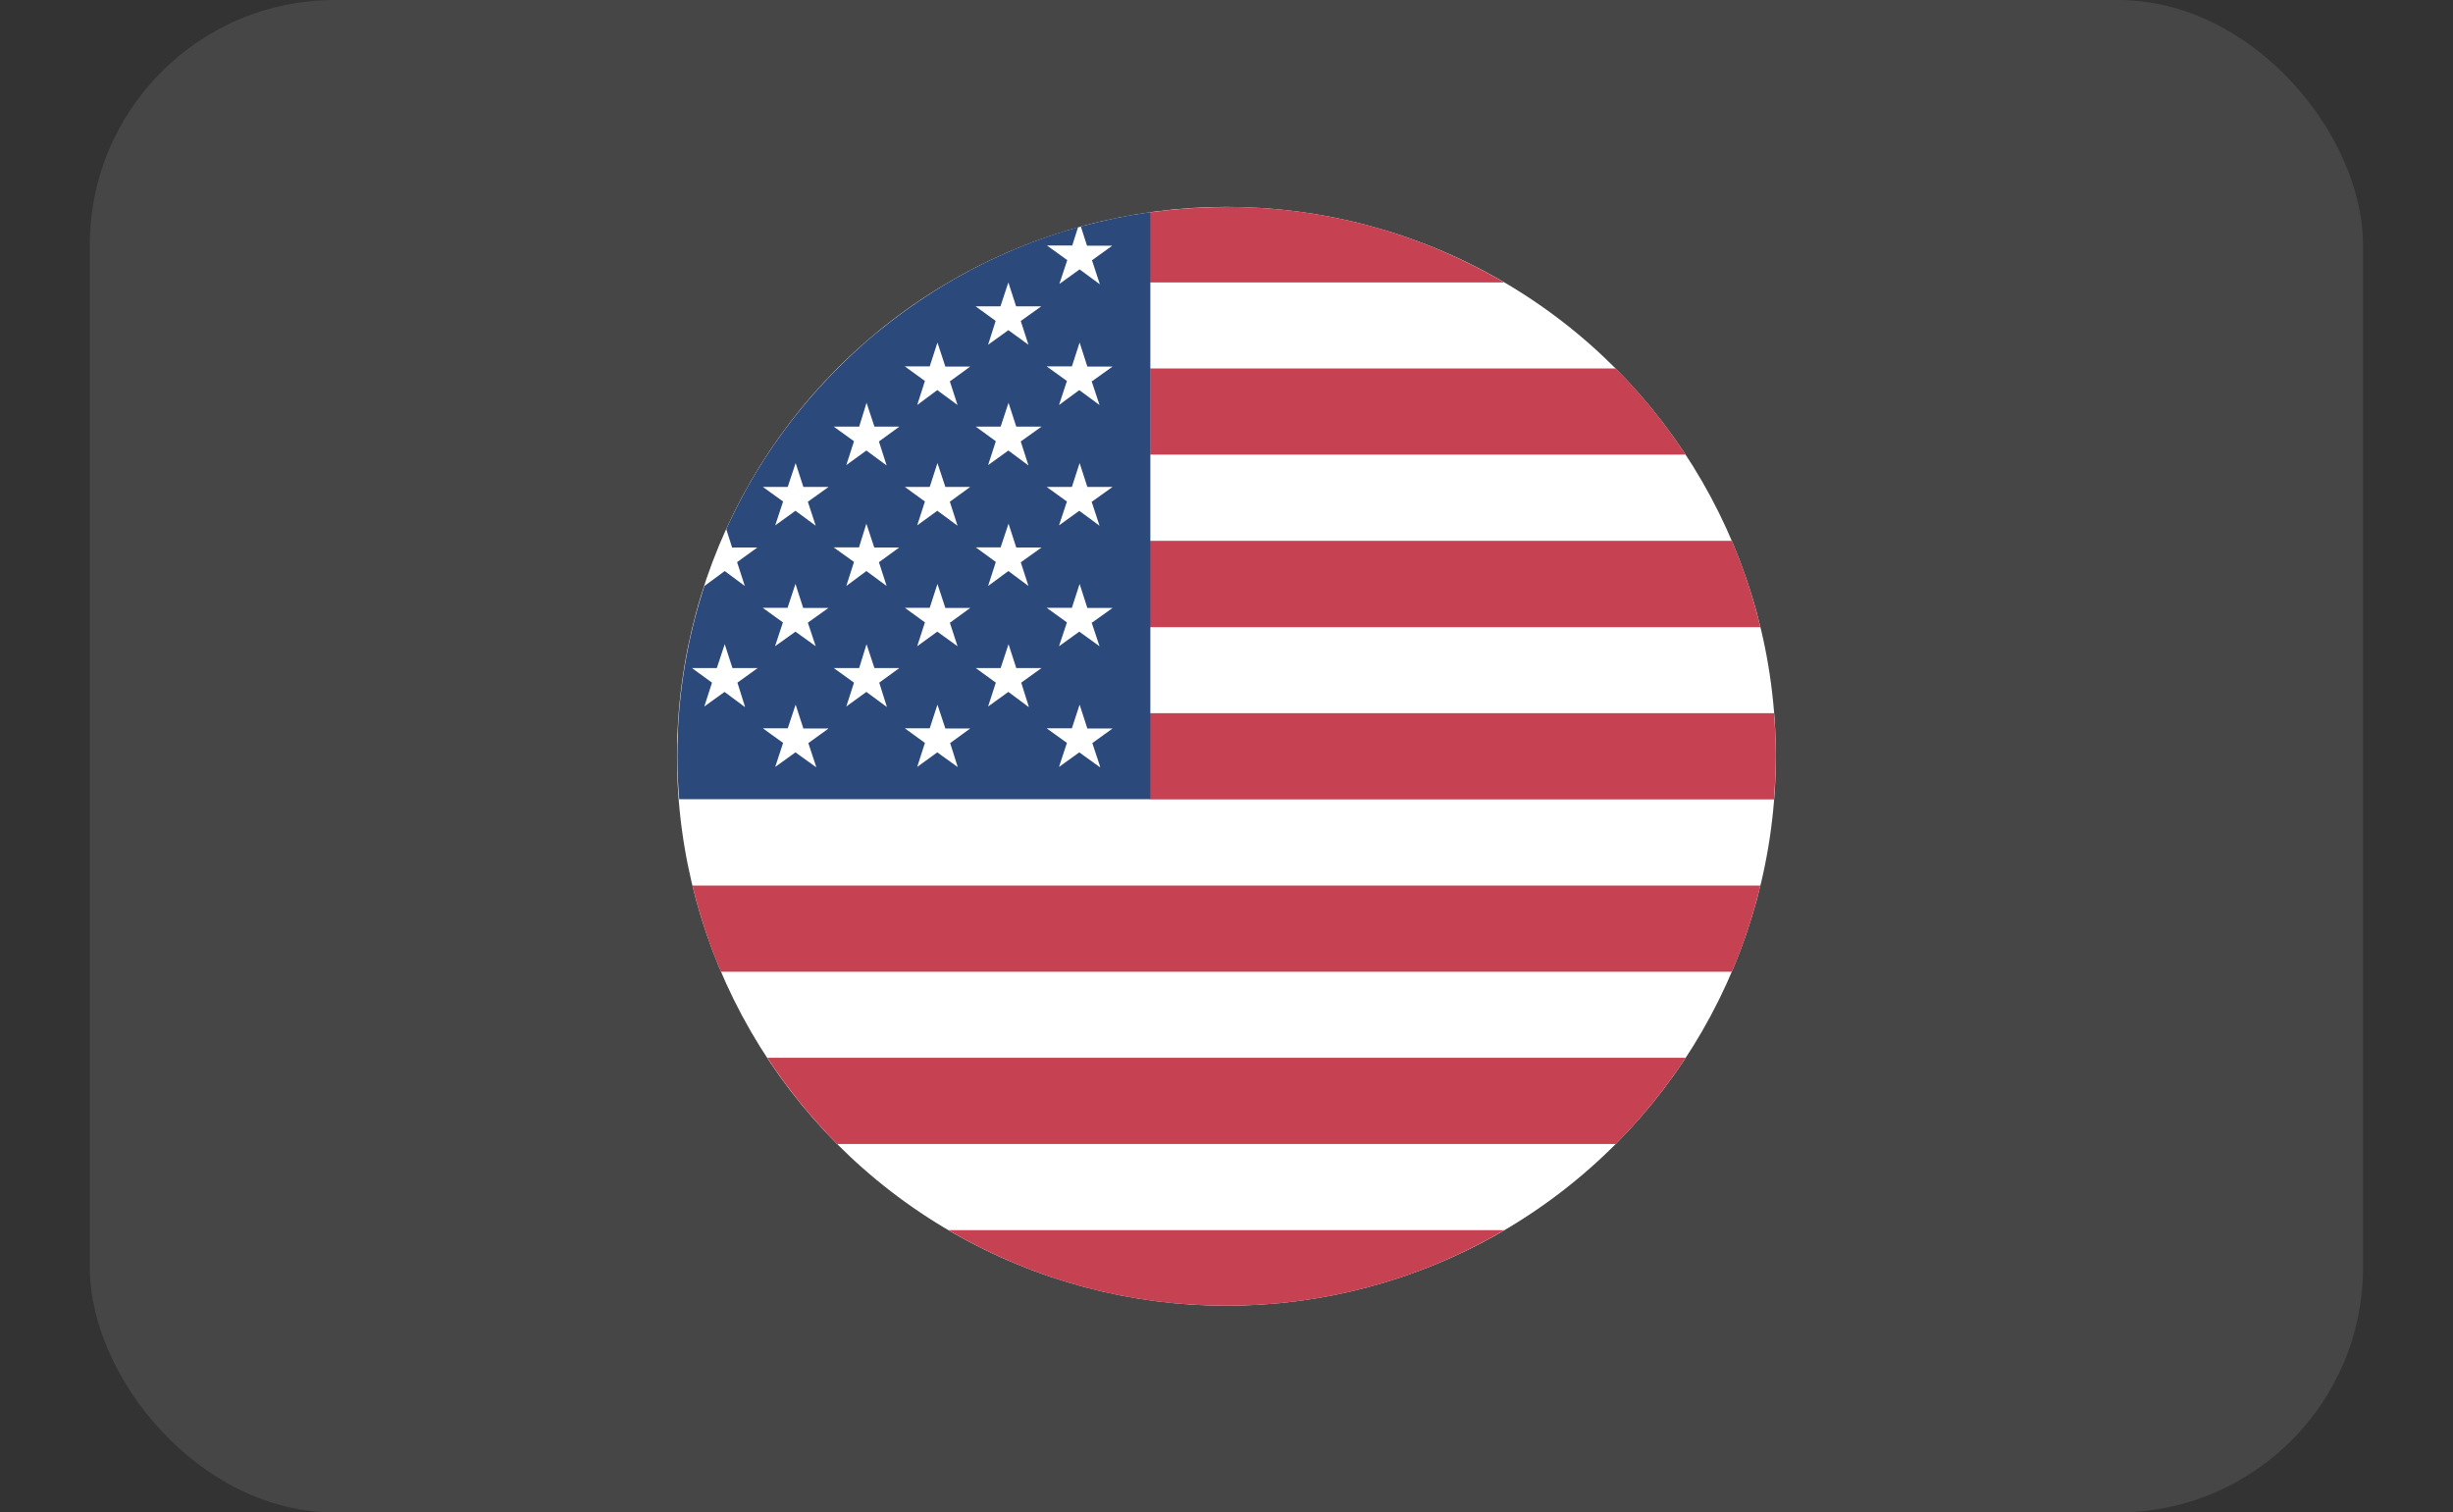 <?xml version="1.0" encoding="UTF-8"?>
<svg id="Layer_1" data-name="Layer 1" xmlns="http://www.w3.org/2000/svg" xmlns:xlink="http://www.w3.org/1999/xlink" viewBox="0 0 142.87 88.09">
  <rect x="0" y="0" width="142.87" height="88.09" fill="#333333" stroke="none"/>
  <defs>
    <style>
      .cls-1 {
        fill: none;
      }

      .cls-1, .cls-2, .cls-3, .cls-4, .cls-5 {
        stroke-width: 0px;
      }

      .cls-2 {
        fill: #494949;
        opacity: .87;
      }

      .cls-3 {
        fill: #2b497a;
      }

      .cls-4 {
        fill: #c64252;
      }

      .cls-5 {
        fill: #fff;
      }
    </style>
    <clipPath id="clippath">
      <path class="cls-1" d="M103.43,136.24c0,4-.8,7.9-2.1,11.5-4.6,12-16.3,20.5-29.9,20.5s-25.3-8.5-29.9-20.5c-1.4-3.6-2.1-7.5-2.1-11.5s.8-8,2.2-11.6c4.6-11.9,16.2-20.4,29.8-20.4s25.2,8.5,29.8,20.4c1.4,3.6,2.2,7.5,2.2,11.6Z"/>
    </clipPath>
  </defs>
  <rect class="cls-2" x="5.23" y="0" width="132.4" height="88.09" rx="14.27" ry="14.27"/>
  <g id="_1" data-name="1">
    <circle class="cls-5" cx="71.43" cy="44.05" r="32"/>
    <path class="cls-4" d="M71.43,12.05c5.91,0,11.44,1.61,16.18,4.4h-20.63v-4.08c1.45-.2,2.94-.31,4.45-.31ZM66.98,46.56h36.34c.06-.83.11-1.67.11-2.51s-.04-1.68-.11-2.51h-36.34v5.02ZM66.98,26.48h31.2c-1.19-1.81-2.55-3.49-4.07-5.02h-27.12v5.02ZM66.98,36.53h35.55c-.42-1.74-.97-3.42-1.66-5.03h-33.89v5.03ZM71.43,76.05c5.91,0,11.44-1.61,16.18-4.4h-32.37c4.75,2.79,10.28,4.4,16.19,4.4ZM41.99,56.6h58.88c.69-1.61,1.24-3.29,1.66-5.02h-62.2c.42,1.73.97,3.41,1.66,5.02ZM48.76,66.63h45.35c1.52-1.53,2.88-3.21,4.07-5.02h-53.49c1.19,1.81,2.55,3.49,4.07,5.02Z"/>
    <path class="cls-3" d="M47.09,23.29c-1.93,2.26-3.55,4.79-4.79,7.53l.34,1.07h1.47l-1.18.85.45,1.39-1.17-.87-1.18.87.03-.1c-.88,2.66-1.42,5.47-1.57,8.39v.36c-.03.42-.04.84-.04,1.26,0,.85.04,1.68.11,2.51h27.44V12.36c-1.38.19-2.73.47-4.05.83l.36,1.12h1.47l-1.18.85.46,1.4-1.18-.87-1.18.85.46-1.39-1.18-.85h1.47l.34-1.07c-2.5.7-4.88,1.7-7.1,2.96l-.21.12c-1.44.84-2.82,1.78-4.11,2.82l-.46.37c-1.27,1.07-2.46,2.24-3.56,3.49M43.37,41.17l-1.17-.87-1.18.85.45-1.39-1.17-.85h1.45l.46-1.39.45,1.39h1.47l-1.18.85.44,1.4ZM47.51,44.67l-1.18-.85-1.18.85.46-1.4-1.18-.85h1.45l.46-1.38.45,1.39h1.47l-1.18.85.46,1.39ZM47.05,36.26l.46,1.38-1.18-.85-1.19.85.46-1.39-1.18-.85h1.45l.46-1.39.45,1.4h1.47l-1.19.85ZM47.05,29.22l.46,1.4-1.18-.87-1.18.85.46-1.39-1.18-.85h1.45l.46-1.39.45,1.39h1.47l-1.19.85ZM51.64,41.17l-1.18-.87-1.17.85.45-1.39-1.18-.85h1.48l.43-1.39.46,1.39h1.45l-1.17.85.44,1.4ZM51.19,32.74l.45,1.39-1.18-.87-1.17.87.45-1.4-1.19-.85h1.48l.43-1.38.46,1.39h1.45l-1.17.85ZM51.19,25.71l.45,1.4-1.18-.87-1.17.85.45-1.39-1.18-.85h1.48l.43-1.39.46,1.39h1.45l-1.17.85ZM55.77,44.67l-1.18-.85-1.17.85.45-1.4-1.17-.85h1.45l.45-1.38.46,1.39h1.45l-1.17.85.44,1.39ZM55.32,36.26l.45,1.38-1.18-.85-1.17.85.45-1.39-1.17-.85h1.45l.45-1.39.46,1.4h1.45l-1.17.85ZM55.32,29.22l.45,1.4-1.18-.87-1.17.85.45-1.39-1.17-.85h1.45l.45-1.39.46,1.39h1.45l-1.17.85ZM55.32,22.2l.45,1.39-1.18-.87-1.17.87.45-1.4-1.17-.85h1.45l.45-1.39.46,1.4h1.45l-1.17.85ZM59.9,41.17l-1.17-.87-1.18.85.45-1.39-1.17-.85h1.45l.46-1.39.45,1.39h1.47l-1.18.85.44,1.4ZM59.45,32.74l.45,1.39-1.17-.87-1.18.87.45-1.4-1.17-.85h1.45l.46-1.38.45,1.39h1.47l-1.19.85ZM59.45,25.71l.45,1.4-1.17-.87-1.18.85.45-1.39-1.17-.85h1.45l.46-1.39.45,1.39h1.47l-1.19.85ZM59.45,18.69l.45,1.39-1.17-.85-1.18.85.44-1.39-1.17-.85h1.45l.46-1.39.45,1.39h1.47l-1.19.85ZM64.04,44.67l-1.18-.85-1.18.85.46-1.4-1.18-.85h1.47l.45-1.38.45,1.39h1.47l-1.18.85.46,1.39ZM63.58,36.26l.46,1.38-1.18-.85-1.18.85.46-1.39-1.18-.85h1.47l.45-1.39.45,1.4h1.47l-1.19.85ZM63.58,29.22l.46,1.4-1.18-.87-1.18.85.46-1.39-1.18-.85h1.47l.45-1.39.45,1.39h1.47l-1.19.85ZM63.58,22.2l.46,1.39-1.18-.87-1.18.87.46-1.4-1.18-.85h1.47l.45-1.39.45,1.4h1.47l-1.19.85Z"/>
  </g>
</svg>